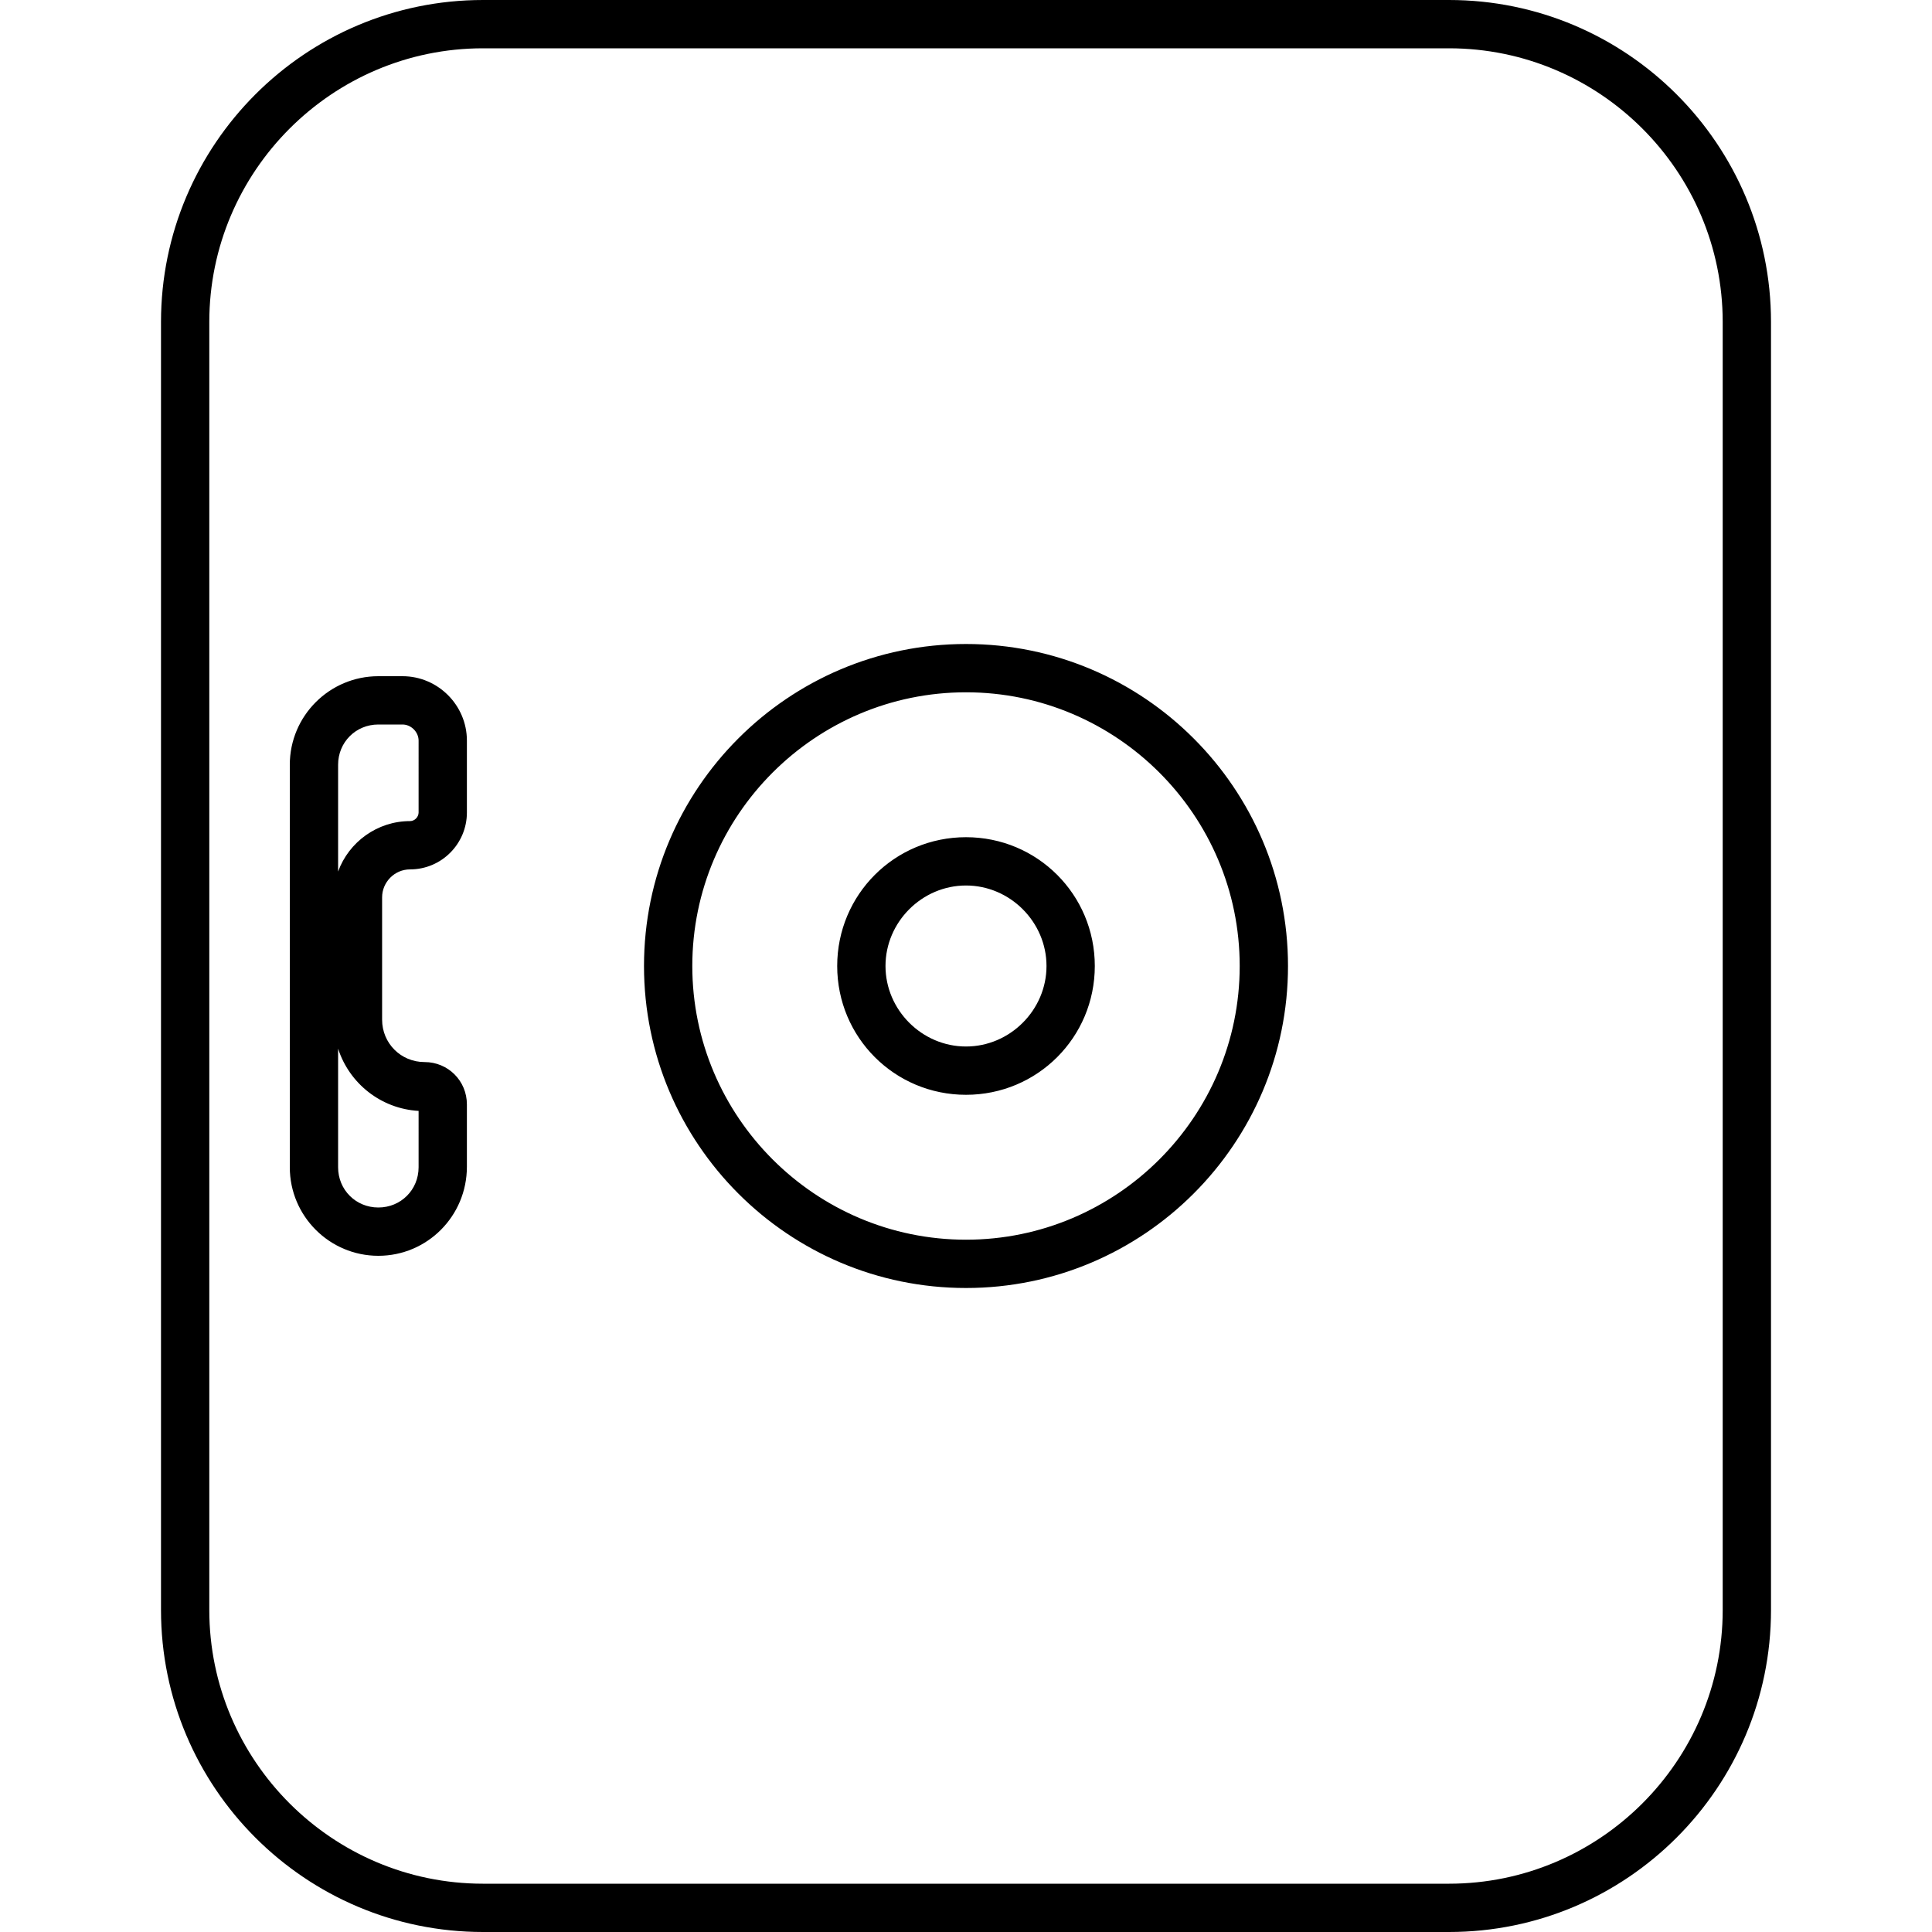<svg version="1.1" id="Слой_1" xmlns="http://www.w3.org/2000/svg" xmlns:xlink="http://www.w3.org/1999/xlink" x="0px" y="0px" viewBox="0 0 360 360" style="enable-background:new 0 0 360 360;" xml:space="preserve" width="360"  height="360" >
<path d="M270,360H90c-33.1,0-60-26.9-60-60V60C30,26.9,56.9,0,90,0h180c33.1,0,60,26.9,60,60v240C330,333.1,303.1,360,270,360z
	 M90,9C61.9,9,39,31.9,39,60v240c0,28.1,22.9,51,51,51h180c28.1,0,51-22.9,51-51V60c0-28.1-22.9-51-51-51C270,9,90,9,90,9z M180,240
	c-33.1,0-60-26.9-60-60s26.9-60,60-60s60,26.9,60,60S213.1,240,180,240z M180,129c-28.1,0-51,22.9-51,51s22.9,51,51,51
	s51-22.9,51-51S208.1,129,180,129z M70.5,234c-9.1,0-16.5-7.4-16.5-16.5v-75c0-9.1,7.4-16.5,16.5-16.5H75c6.6,0,12,5.4,12,12v13.4
	c0,5.8-4.7,10.6-10.6,10.6c-2.9,0-5.2,2.4-5.2,5.2v22.8c0,4.4,3.5,7.9,7.9,7.9c4.4,0,7.9,3.5,7.9,7.9v11.6
	C87,226.6,79.6,234,70.5,234z M63,195.4v22.1c0,4.2,3.3,7.5,7.5,7.5s7.5-3.3,7.5-7.5V207C71,206.6,65.1,201.9,63,195.4z M70.5,135
	c-4.2,0-7.5,3.3-7.5,7.5v19.9c2-5.5,7.3-9.4,13.4-9.4c0.9,0,1.6-0.8,1.6-1.6V138c0-1.6-1.4-3-3-3H70.5z M180,204
	c-13.3,0-24-10.7-24-24s10.7-24,24-24s24,10.7,24,24S193.3,204,180,204z M180,165c-8.2,0-15,6.8-15,15s6.8,15,15,15s15-6.8,15-15
	S188.2,165,180,165z"></path>
</svg>